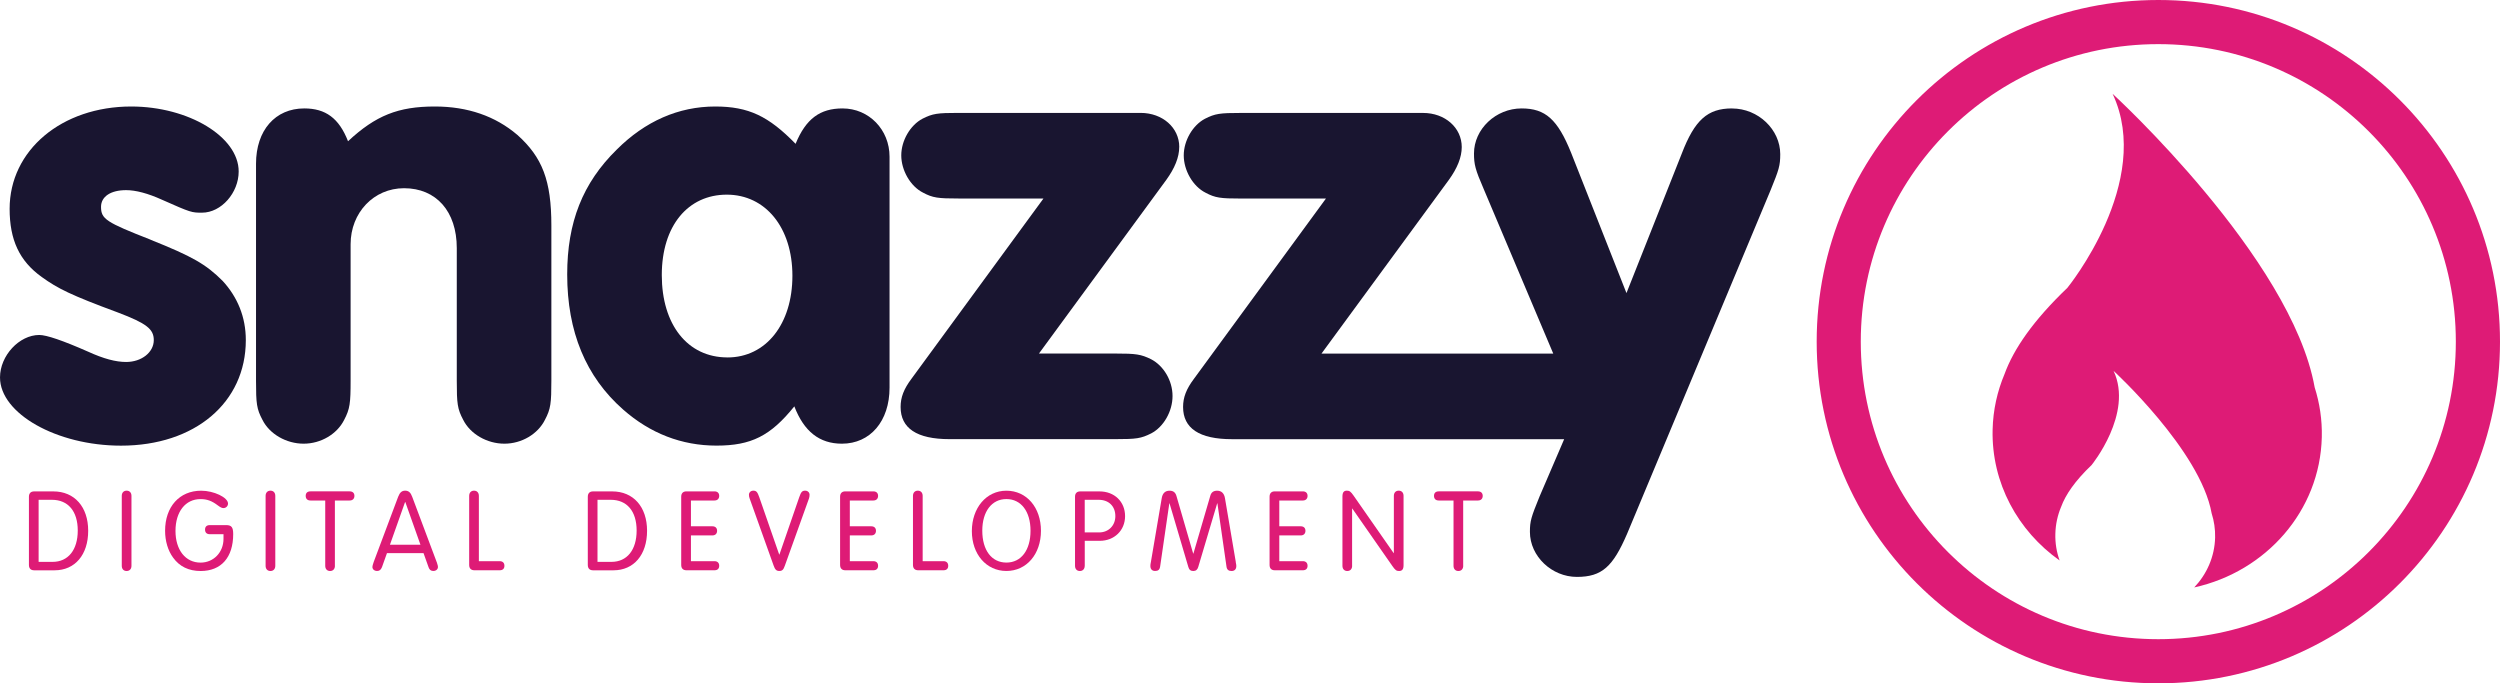 <?xml version="1.0" encoding="UTF-8"?><svg id="uuid-c20a8d9e-b009-43e2-b277-b1247c3c9372" xmlns="http://www.w3.org/2000/svg" viewBox="0 0 675.82 184.73"><defs><style>.uuid-c8c12df0-1eab-43da-bd76-c63254fc95a0{fill:#191530;}.uuid-8a25973a-a16e-4eb9-b932-7d2e7f363298{fill:#de1b76;}</style></defs><g id="uuid-98e08cc5-f878-4e11-9088-7b9835f35cd4"><path class="uuid-8a25973a-a16e-4eb9-b932-7d2e7f363298" d="M594.73,92.54c.08-.12.14-.24.24-.35,0,0-.17.08-.42.19.07.06.12.11.18.16Z"/><path class="uuid-8a25973a-a16e-4eb9-b932-7d2e7f363298" d="M571.11,25.39c11.15,23.75-12.24,52.42-12.24,52.42-9.22,8.81-14.53,16.54-16.98,23.29-1.96,4.65-3.11,9.72-3.23,15.04-.34,14.44,6.84,27.38,18.11,35.37-.81-2.26-1.22-4.68-1.15-7.2.06-2.59.61-5.04,1.56-7.3,1.2-3.28,3.77-7.03,8.24-11.3,0,0,11.35-13.92,5.94-25.45,0,0,23.46,21.49,26.51,38.51.66,2.06.99,4.25.94,6.52-.13,5.22-2.26,9.93-5.65,13.51,19.38-4.26,34.02-20.69,34.49-40.64.11-4.69-.58-9.21-1.93-13.45-6.27-35.06-54.6-79.33-54.6-79.33Z"/><path class="uuid-8a25973a-a16e-4eb9-b932-7d2e7f363298" d="M583.46,0c-51.01,0-92.36,41.35-92.36,92.36s41.35,92.36,92.36,92.36,92.36-41.35,92.36-92.36S634.47,0,583.46,0ZM583.45,172.79c-44.42,0-80.43-36.01-80.43-80.43s36.01-80.43,80.43-80.43,80.43,36.01,80.43,80.43-36.01,80.43-80.43,80.43Z"/><path class="uuid-8a25973a-a16e-4eb9-b932-7d2e7f363298" d="M567.68,92.6c.08-.08.16-.14.24-.22-.37-.17-.61-.26-.61-.26.15.14.25.32.37.48Z"/><path class="uuid-8a25973a-a16e-4eb9-b932-7d2e7f363298" d="M7.82,134.28c0-.93.51-1.44,1.41-1.44h5.18c5.72,0,9.43,4.16,9.43,10.65s-3.58,10.68-9.08,10.68h-5.53c-.9,0-1.41-.51-1.41-1.44v-18.45ZM10.44,151.89h3.77c4.22,0,6.81-3.23,6.81-8.47s-2.62-8.31-7-8.31h-3.58v16.79Z"/><path class="uuid-8a25973a-a16e-4eb9-b932-7d2e7f363298" d="M35.54,152.95c0,.86-.51,1.41-1.31,1.41s-1.31-.54-1.31-1.41v-18.9c0-.86.51-1.41,1.31-1.41s1.31.54,1.31,1.41v18.9Z"/><path class="uuid-8a25973a-a16e-4eb9-b932-7d2e7f363298" d="M56.71,144.41c-.83,0-1.28-.45-1.28-1.25s.48-1.21,1.28-1.21h4.41c1.47,0,1.92.58,1.92,2.43,0,6.3-3.23,9.98-8.79,9.98-3.23,0-5.72-1.21-7.45-3.61-1.41-1.92-2.17-4.51-2.17-7.26,0-6.52,3.9-10.84,9.75-10.84,3.42,0,7.26,1.82,7.26,3.48,0,.67-.54,1.22-1.25,1.22-.38,0-.8-.19-1.53-.74-1.6-1.22-2.91-1.69-4.67-1.69-4.06,0-6.75,3.42-6.75,8.6s2.72,8.57,6.78,8.57c3.52,0,6.2-2.78,6.2-6.43v-1.25h-3.71Z"/><path class="uuid-8a25973a-a16e-4eb9-b932-7d2e7f363298" d="M74.42,152.95c0,.86-.51,1.41-1.31,1.41s-1.31-.54-1.31-1.41v-18.9c0-.86.51-1.41,1.31-1.41s1.31.54,1.31,1.41v18.9Z"/><path class="uuid-8a25973a-a16e-4eb9-b932-7d2e7f363298" d="M90.54,152.95c0,.86-.51,1.41-1.31,1.41s-1.31-.54-1.31-1.41v-17.65h-4c-.8,0-1.28-.45-1.28-1.25s.48-1.22,1.28-1.22h10.61c.8,0,1.28.45,1.28,1.22s-.48,1.25-1.28,1.25h-4v17.65Z"/><path class="uuid-8a25973a-a16e-4eb9-b932-7d2e7f363298" d="M103.23,153.36c-.26.67-.67.99-1.28.99-.74,0-1.28-.45-1.28-1.09,0-.26.1-.58.35-1.34l6.62-17.65c.45-1.15.99-1.63,1.89-1.63s1.47.48,1.89,1.63l6.62,17.65.03.03.03.13.1.32c.13.35.19.67.19.86,0,.64-.54,1.09-1.25,1.09-.64,0-1.05-.32-1.28-.99l-1.37-3.84h-9.88l-1.37,3.84ZM109.56,135.72h-.06l-4.09,11.54h8.25l-4.09-11.54Z"/><path class="uuid-8a25973a-a16e-4eb9-b932-7d2e7f363298" d="M135.08,151.7c.8,0,1.28.45,1.28,1.25s-.48,1.21-1.28,1.21h-6.84c-.9,0-1.41-.51-1.41-1.44v-18.67c0-.86.51-1.41,1.31-1.41s1.31.54,1.31,1.41v17.65h5.63Z"/><path class="uuid-8a25973a-a16e-4eb9-b932-7d2e7f363298" d="M158.9,134.28c0-.93.51-1.44,1.41-1.44h5.18c5.72,0,9.43,4.16,9.43,10.65s-3.58,10.68-9.08,10.68h-5.53c-.9,0-1.41-.51-1.41-1.44v-18.45ZM161.52,151.89h3.77c4.22,0,6.81-3.23,6.81-8.47s-2.62-8.31-7-8.31h-3.58v16.79Z"/><path class="uuid-8a25973a-a16e-4eb9-b932-7d2e7f363298" d="M186.78,151.7h6.36c.8,0,1.28.45,1.28,1.25s-.48,1.21-1.28,1.21h-7.58c-.9,0-1.41-.51-1.41-1.44v-18.45c0-.93.51-1.44,1.41-1.44h7.58c.8,0,1.28.45,1.28,1.22s-.48,1.25-1.28,1.25h-6.36v6.97h5.79c.8,0,1.28.45,1.28,1.22s-.48,1.25-1.28,1.25h-5.79v6.97Z"/><path class="uuid-8a25973a-a16e-4eb9-b932-7d2e7f363298" d="M216.07,134.37c.48-1.41.8-1.73,1.6-1.73.67,0,1.18.48,1.18,1.12,0,.32-.06.7-.16.99l-6.52,18.16c-.38,1.12-.74,1.44-1.5,1.44s-1.15-.35-1.53-1.44l-6.49-18.16c-.13-.35-.19-.67-.19-.99,0-.64.51-1.12,1.18-1.12.8,0,1.12.35,1.6,1.73l5.4,15.54h.06l5.37-15.54Z"/><path class="uuid-8a25973a-a16e-4eb9-b932-7d2e7f363298" d="M229.73,151.7h6.36c.8,0,1.28.45,1.28,1.25s-.48,1.21-1.28,1.21h-7.58c-.9,0-1.41-.51-1.41-1.44v-18.45c0-.93.51-1.44,1.41-1.44h7.58c.8,0,1.28.45,1.28,1.22s-.48,1.25-1.28,1.25h-6.36v6.97h5.79c.8,0,1.28.45,1.28,1.22s-.48,1.25-1.28,1.25h-5.79v6.97Z"/><path class="uuid-8a25973a-a16e-4eb9-b932-7d2e7f363298" d="M255.05,151.7c.8,0,1.28.45,1.28,1.25s-.48,1.21-1.28,1.21h-6.84c-.9,0-1.41-.51-1.41-1.44v-18.67c0-.86.51-1.41,1.31-1.41s1.31.54,1.31,1.41v17.65h5.63Z"/><path class="uuid-8a25973a-a16e-4eb9-b932-7d2e7f363298" d="M281.4,143.48c0,6.33-3.9,10.87-9.34,10.87s-9.34-4.54-9.34-10.77,3.87-10.93,9.34-10.93,9.34,4.54,9.34,10.84ZM265.54,143.45c0,5.31,2.53,8.63,6.52,8.63s6.52-3.36,6.52-8.6-2.56-8.57-6.52-8.57-6.52,3.36-6.52,8.54Z"/><path class="uuid-8a25973a-a16e-4eb9-b932-7d2e7f363298" d="M293.23,152.95c0,.86-.51,1.41-1.31,1.41s-1.31-.54-1.31-1.41v-18.67c0-.93.51-1.44,1.41-1.44h5.21c4.03,0,6.91,2.78,6.91,6.68s-2.94,6.68-6.84,6.68h-4.06v6.75ZM293.23,143.93h3.9c2.53,0,4.38-1.85,4.38-4.41,0-2.69-1.79-4.41-4.51-4.41h-3.77v8.82Z"/><path class="uuid-8a25973a-a16e-4eb9-b932-7d2e7f363298" d="M313.6,153.2c-.1.8-.54,1.15-1.34,1.15s-1.28-.48-1.28-1.34c0-.29,0-.42.16-1.21l2.91-17.14c.22-1.31.93-2.01,2.11-2.01.99,0,1.57.45,1.85,1.37l4.54,15.63h.06l4.57-15.63c.26-.93.86-1.37,1.85-1.37,1.15,0,1.89.7,2.11,2.01l2.91,17.14.03.29c.1.45.13.7.13.93,0,.86-.48,1.34-1.28,1.34s-1.25-.35-1.37-1.15l-2.46-17.14h-.06l-5.12,17.2c-.22.74-.64,1.09-1.34,1.09s-1.12-.32-1.34-1.09l-5.08-17.2h-.06l-2.49,17.14Z"/><path class="uuid-8a25973a-a16e-4eb9-b932-7d2e7f363298" d="M345.83,151.7h6.36c.8,0,1.28.45,1.28,1.25s-.48,1.21-1.28,1.21h-7.58c-.9,0-1.41-.51-1.41-1.44v-18.45c0-.93.51-1.44,1.41-1.44h7.58c.8,0,1.28.45,1.28,1.22s-.48,1.25-1.28,1.25h-6.36v6.97h5.79c.8,0,1.28.45,1.28,1.22s-.48,1.25-1.28,1.25h-5.79v6.97Z"/><path class="uuid-8a25973a-a16e-4eb9-b932-7d2e7f363298" d="M365.52,152.95c0,.86-.51,1.41-1.31,1.41s-1.31-.54-1.31-1.41v-18.74c0-1.09.38-1.57,1.18-1.57.73,0,1.05.22,1.85,1.37l10.81,15.51h.06v-15.47c0-.86.51-1.41,1.31-1.41s1.31.54,1.31,1.41v18.74c0,1.09-.38,1.57-1.22,1.57-.7,0-1.02-.22-1.82-1.37l-10.81-15.51h-.06v15.47Z"/><path class="uuid-8a25973a-a16e-4eb9-b932-7d2e7f363298" d="M395.55,152.95c0,.86-.51,1.41-1.31,1.41s-1.31-.54-1.31-1.41v-17.65h-4c-.8,0-1.28-.45-1.28-1.25s.48-1.22,1.28-1.22h10.61c.8,0,1.28.45,1.28,1.22s-.48,1.25-1.28,1.25h-4v17.65Z"/><path class="uuid-c8c12df0-1eab-43da-bd76-c63254fc95a0" d="M40.7,64.79c-12-4.7-13.39-5.57-13.39-8.87,0-2.78,2.61-4.52,6.78-4.52,2.61,0,5.91.87,9.74,2.61,7.83,3.48,8,3.48,10.78,3.48,5.22,0,9.91-5.39,9.91-11.13,0-9.39-13.57-17.57-29.05-17.57-18.79,0-32.87,11.83-32.87,27.66,0,8.35,2.61,14.09,8.7,18.44,4.35,3.13,7.83,4.87,20.53,9.57,7.83,2.96,9.74,4.52,9.74,7.48,0,3.31-3.31,5.91-7.48,5.91-2.78,0-6.09-.87-10.26-2.78q-10.26-4.52-13.22-4.52c-5.39,0-10.61,5.57-10.61,11.48,0,9.74,15.31,18.44,32.7,18.44,20,0,33.75-11.65,33.75-28.53,0-6.26-2.26-11.65-6.26-16-4.52-4.52-8.18-6.61-19.48-11.13Z"/><path class="uuid-c8c12df0-1eab-43da-bd76-c63254fc95a0" d="M139.82,36.44c-5.91-5.04-13.39-7.65-22.26-7.65-9.91,0-16,2.43-23.48,9.39-2.44-6.26-6.09-8.87-11.83-8.87-7.83,0-13.04,5.91-13.04,14.96v58.62c0,6.26.17,7.65,1.74,10.61,1.91,3.83,6.44,6.44,11.13,6.44s9.05-2.61,10.96-6.44c1.56-2.96,1.74-4.52,1.74-10.61v-36.88c0-8.52,6.26-15.13,14.44-15.13,8.7,0,14.26,6.26,14.26,16.18v35.83c0,6.26.17,7.65,1.74,10.61,1.91,3.83,6.44,6.44,11.13,6.44s9.05-2.61,10.96-6.44c1.57-2.96,1.74-4.52,1.74-10.61v-41.92c0-12.18-2.43-18.44-9.22-24.53Z"/><path class="uuid-c8c12df0-1eab-43da-bd76-c63254fc95a0" d="M227.77,29.31c-6.09,0-9.91,2.78-12.7,9.57-7.3-7.48-12.7-10.09-21.74-10.09-9.91,0-18.96,4-26.61,11.65-9.22,9.05-13.39,19.66-13.39,33.75,0,15.48,5.04,27.66,15.13,36.53,7.31,6.44,15.83,9.74,25.22,9.74s14.61-2.61,21.05-10.61c2.61,6.78,6.78,10.09,12.87,10.09,7.65,0,12.87-6.09,12.87-15.13v-62.45c0-7.31-5.57-13.05-12.7-13.05ZM196.64,96.62c-10.78,0-17.74-8.87-17.74-22.26s7.13-21.74,17.57-21.74,17.74,8.87,17.74,21.92-7.13,22.09-17.57,22.09Z"/><path class="uuid-c8c12df0-1eab-43da-bd76-c63254fc95a0" d="M318.79,39.74c0-5.22-4.52-9.22-10.44-9.22h-49.23c-5.74,0-6.96.17-9.74,1.57-3.31,1.74-5.74,5.91-5.74,9.91s2.43,8.35,5.91,10.09c2.61,1.39,4,1.57,9.57,1.57h22.96l-35.66,48.7c-2.09,2.78-2.96,5.04-2.96,7.65,0,5.74,4.35,8.7,13.22,8.7h44.81c5.74,0,6.96-.17,9.74-1.57,3.31-1.74,5.74-5.91,5.74-10.09s-2.43-8.18-5.74-9.91c-2.78-1.39-4.17-1.57-9.74-1.57h-20.63l34.44-46.97c2.26-3.13,3.48-6.09,3.48-8.87Z"/><path class="uuid-c8c12df0-1eab-43da-bd76-c63254fc95a0" d="M468.21,29.31c-6.61,0-10.09,3.13-13.57,12.18l-14.96,37.74-14.96-37.92c-3.65-9.05-6.96-12-13.39-12-6.96,0-12.87,5.57-12.87,12.18,0,2.96.35,4.35,2.61,9.57l18.82,44.53h-62.66l34.44-46.97c2.26-3.13,3.48-6.09,3.48-8.87,0-5.22-4.52-9.22-10.44-9.22h-49.23c-5.74,0-6.96.17-9.74,1.57-3.31,1.74-5.74,5.91-5.74,9.91s2.43,8.35,5.91,10.09c2.61,1.39,4,1.57,9.57,1.57h22.96l-35.66,48.7c-2.09,2.78-2.96,5.04-2.96,7.65,0,5.74,4.35,8.7,13.22,8.7h89.8l-6.65,15.48c-2.26,5.57-2.61,6.61-2.61,9.57,0,6.61,5.91,12.18,12.7,12.18s9.74-2.78,13.57-11.65l38.79-92.89c2.26-5.57,2.61-6.61,2.61-9.74,0-6.61-5.91-12.35-13.04-12.35Z"/></g></svg>